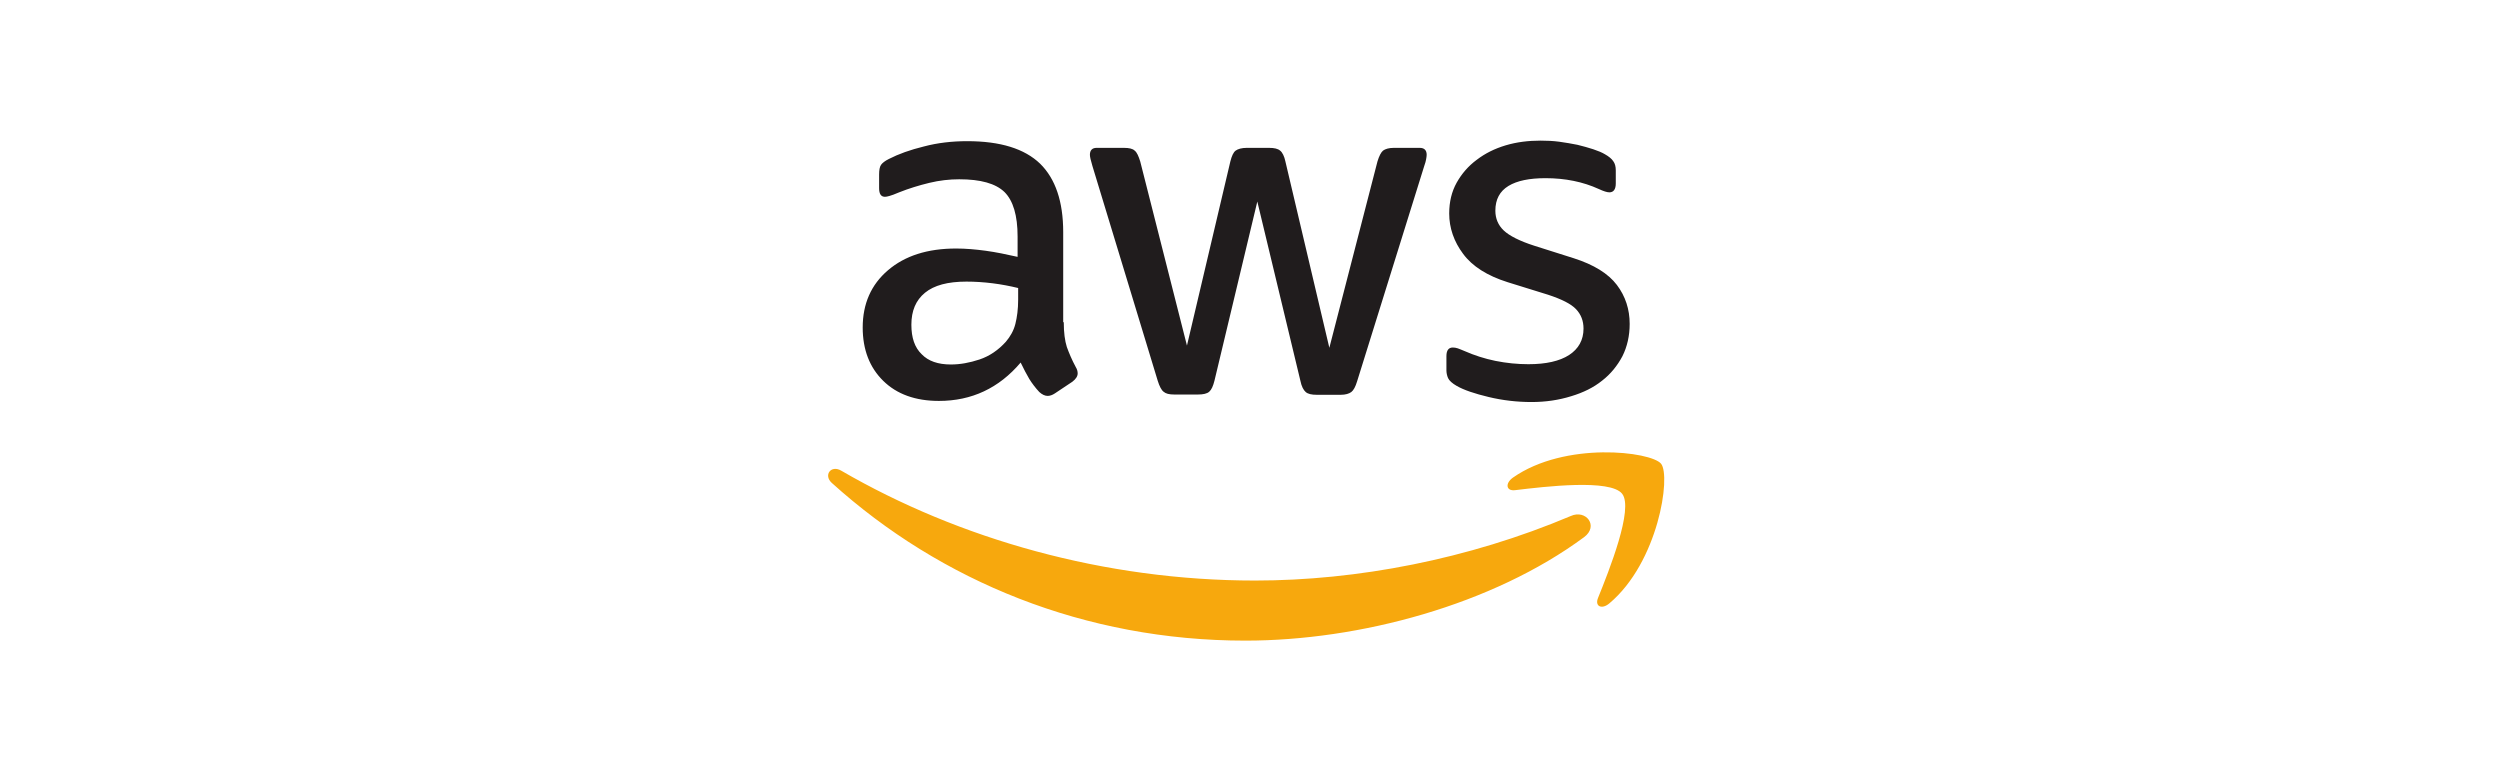 <svg xmlns="http://www.w3.org/2000/svg" width="160" height="50" viewBox="0 0 160 50" fill="none"><path fill-rule="evenodd" clip-rule="evenodd" d="M98.017 25.73C97.091 25.73 96.166 25.623 95.276 25.409C94.386 25.196 93.692 24.964 93.229 24.698C92.945 24.537 92.749 24.359 92.677 24.199C92.606 24.039 92.571 23.861 92.571 23.701V22.793C92.571 22.419 92.713 22.241 92.98 22.241C93.087 22.241 93.194 22.259 93.3 22.295C93.407 22.33 93.567 22.402 93.745 22.473C94.35 22.74 95.009 22.953 95.703 23.096C96.415 23.238 97.109 23.309 97.821 23.309C98.942 23.309 99.814 23.113 100.42 22.722C101.025 22.33 101.345 21.761 101.345 21.031C101.345 20.533 101.185 20.123 100.865 19.785C100.544 19.447 99.939 19.145 99.067 18.86L96.486 18.059C95.187 17.65 94.226 17.044 93.638 16.244C93.051 15.46 92.749 14.588 92.749 13.663C92.749 12.916 92.909 12.257 93.229 11.687C93.549 11.118 93.977 10.62 94.511 10.228C95.045 9.819 95.65 9.516 96.362 9.302C97.074 9.089 97.821 9 98.604 9C98.996 9 99.405 9.018 99.797 9.071C100.206 9.124 100.58 9.196 100.954 9.267C101.309 9.356 101.647 9.445 101.968 9.552C102.288 9.658 102.538 9.765 102.715 9.872C102.965 10.014 103.143 10.157 103.249 10.317C103.356 10.459 103.41 10.655 103.41 10.904V11.741C103.41 12.115 103.267 12.31 103 12.31C102.858 12.31 102.627 12.239 102.324 12.097C101.309 11.634 100.17 11.403 98.907 11.403C97.892 11.403 97.091 11.563 96.54 11.901C95.988 12.239 95.703 12.755 95.703 13.485C95.703 13.983 95.881 14.41 96.237 14.748C96.593 15.087 97.252 15.425 98.195 15.727L100.722 16.528C102.004 16.938 102.929 17.507 103.481 18.237C104.032 18.967 104.299 19.803 104.299 20.729C104.299 21.494 104.139 22.188 103.837 22.793C103.516 23.398 103.089 23.932 102.538 24.359C101.986 24.804 101.327 25.125 100.562 25.356C99.761 25.605 98.925 25.73 98.017 25.73ZM75.147 25.249C74.826 25.249 74.613 25.196 74.47 25.071C74.328 24.964 74.203 24.715 74.097 24.377L69.914 10.62C69.807 10.264 69.754 10.032 69.754 9.908C69.754 9.623 69.896 9.463 70.181 9.463H71.925C72.263 9.463 72.495 9.516 72.62 9.641C72.762 9.747 72.869 9.997 72.975 10.335L75.965 22.117L78.742 10.335C78.831 9.979 78.938 9.747 79.08 9.641C79.222 9.534 79.472 9.463 79.792 9.463H81.216C81.554 9.463 81.785 9.516 81.928 9.641C82.07 9.747 82.195 9.997 82.266 10.335L85.078 22.259L88.157 10.335C88.264 9.979 88.388 9.747 88.513 9.641C88.655 9.534 88.887 9.463 89.207 9.463H90.862C91.147 9.463 91.307 9.605 91.307 9.908C91.307 9.997 91.289 10.086 91.272 10.192C91.254 10.299 91.218 10.442 91.147 10.637L86.858 24.395C86.751 24.751 86.626 24.982 86.484 25.089C86.341 25.196 86.11 25.267 85.808 25.267H84.277C83.939 25.267 83.707 25.214 83.565 25.089C83.423 24.964 83.298 24.733 83.227 24.377L80.468 12.898L77.727 24.359C77.638 24.715 77.532 24.947 77.389 25.071C77.247 25.196 76.998 25.249 76.677 25.249H75.147ZM60.855 23.327C61.442 23.327 62.047 23.22 62.688 23.007C63.329 22.793 63.898 22.402 64.379 21.868C64.664 21.529 64.877 21.156 64.984 20.729C65.091 20.301 65.162 19.785 65.162 19.18V18.433C64.646 18.308 64.094 18.201 63.525 18.13C62.955 18.059 62.403 18.023 61.852 18.023C60.659 18.023 59.787 18.255 59.2 18.735C58.612 19.216 58.328 19.892 58.328 20.782C58.328 21.619 58.541 22.241 58.986 22.669C59.413 23.113 60.036 23.327 60.855 23.327ZM68.081 20.622C68.081 21.28 68.152 21.814 68.277 22.206C68.419 22.597 68.597 23.024 68.846 23.487C68.935 23.63 68.971 23.772 68.971 23.897C68.971 24.075 68.864 24.253 68.633 24.43L67.511 25.178C67.351 25.285 67.191 25.338 67.049 25.338C66.871 25.338 66.693 25.249 66.515 25.089C66.265 24.822 66.052 24.537 65.874 24.253C65.696 23.95 65.518 23.612 65.322 23.203C63.934 24.84 62.19 25.659 60.09 25.659C58.595 25.659 57.402 25.232 56.53 24.377C55.658 23.523 55.213 22.384 55.213 20.96C55.213 19.447 55.747 18.219 56.833 17.294C57.918 16.368 59.36 15.905 61.193 15.905C61.798 15.905 62.421 15.959 63.08 16.048C63.738 16.137 64.415 16.279 65.126 16.439V15.14C65.126 13.787 64.842 12.844 64.29 12.293C63.72 11.741 62.759 11.474 61.389 11.474C60.766 11.474 60.125 11.545 59.467 11.705C58.808 11.866 58.167 12.061 57.544 12.31C57.26 12.435 57.046 12.506 56.922 12.542C56.797 12.577 56.708 12.595 56.637 12.595C56.388 12.595 56.263 12.417 56.263 12.043V11.171C56.263 10.887 56.299 10.673 56.388 10.548C56.477 10.424 56.637 10.299 56.886 10.175C57.509 9.854 58.256 9.587 59.129 9.374C60.001 9.142 60.926 9.035 61.905 9.035C64.023 9.035 65.571 9.516 66.568 10.477C67.547 11.438 68.045 12.898 68.045 14.855V20.622H68.081Z" fill="#201C1D"></path><path fill-rule="evenodd" clip-rule="evenodd" d="M103.818 31.602C103.071 30.642 98.871 31.14 96.966 31.371C96.397 31.442 96.308 30.944 96.824 30.57C100.17 28.221 105.669 28.897 106.31 29.68C106.95 30.481 106.133 35.981 103 38.615C102.519 39.024 102.057 38.811 102.27 38.277C102.982 36.515 104.566 32.546 103.818 31.602ZM101.38 34.379C95.525 38.704 87.017 41 79.702 41C69.451 41 60.214 37.209 53.237 30.909C52.685 30.41 53.184 29.734 53.842 30.125C61.389 34.504 70.697 37.155 80.325 37.155C86.822 37.155 93.959 35.803 100.526 33.026C101.505 32.581 102.341 33.667 101.38 34.379Z" fill="#F7A80D"></path></svg>